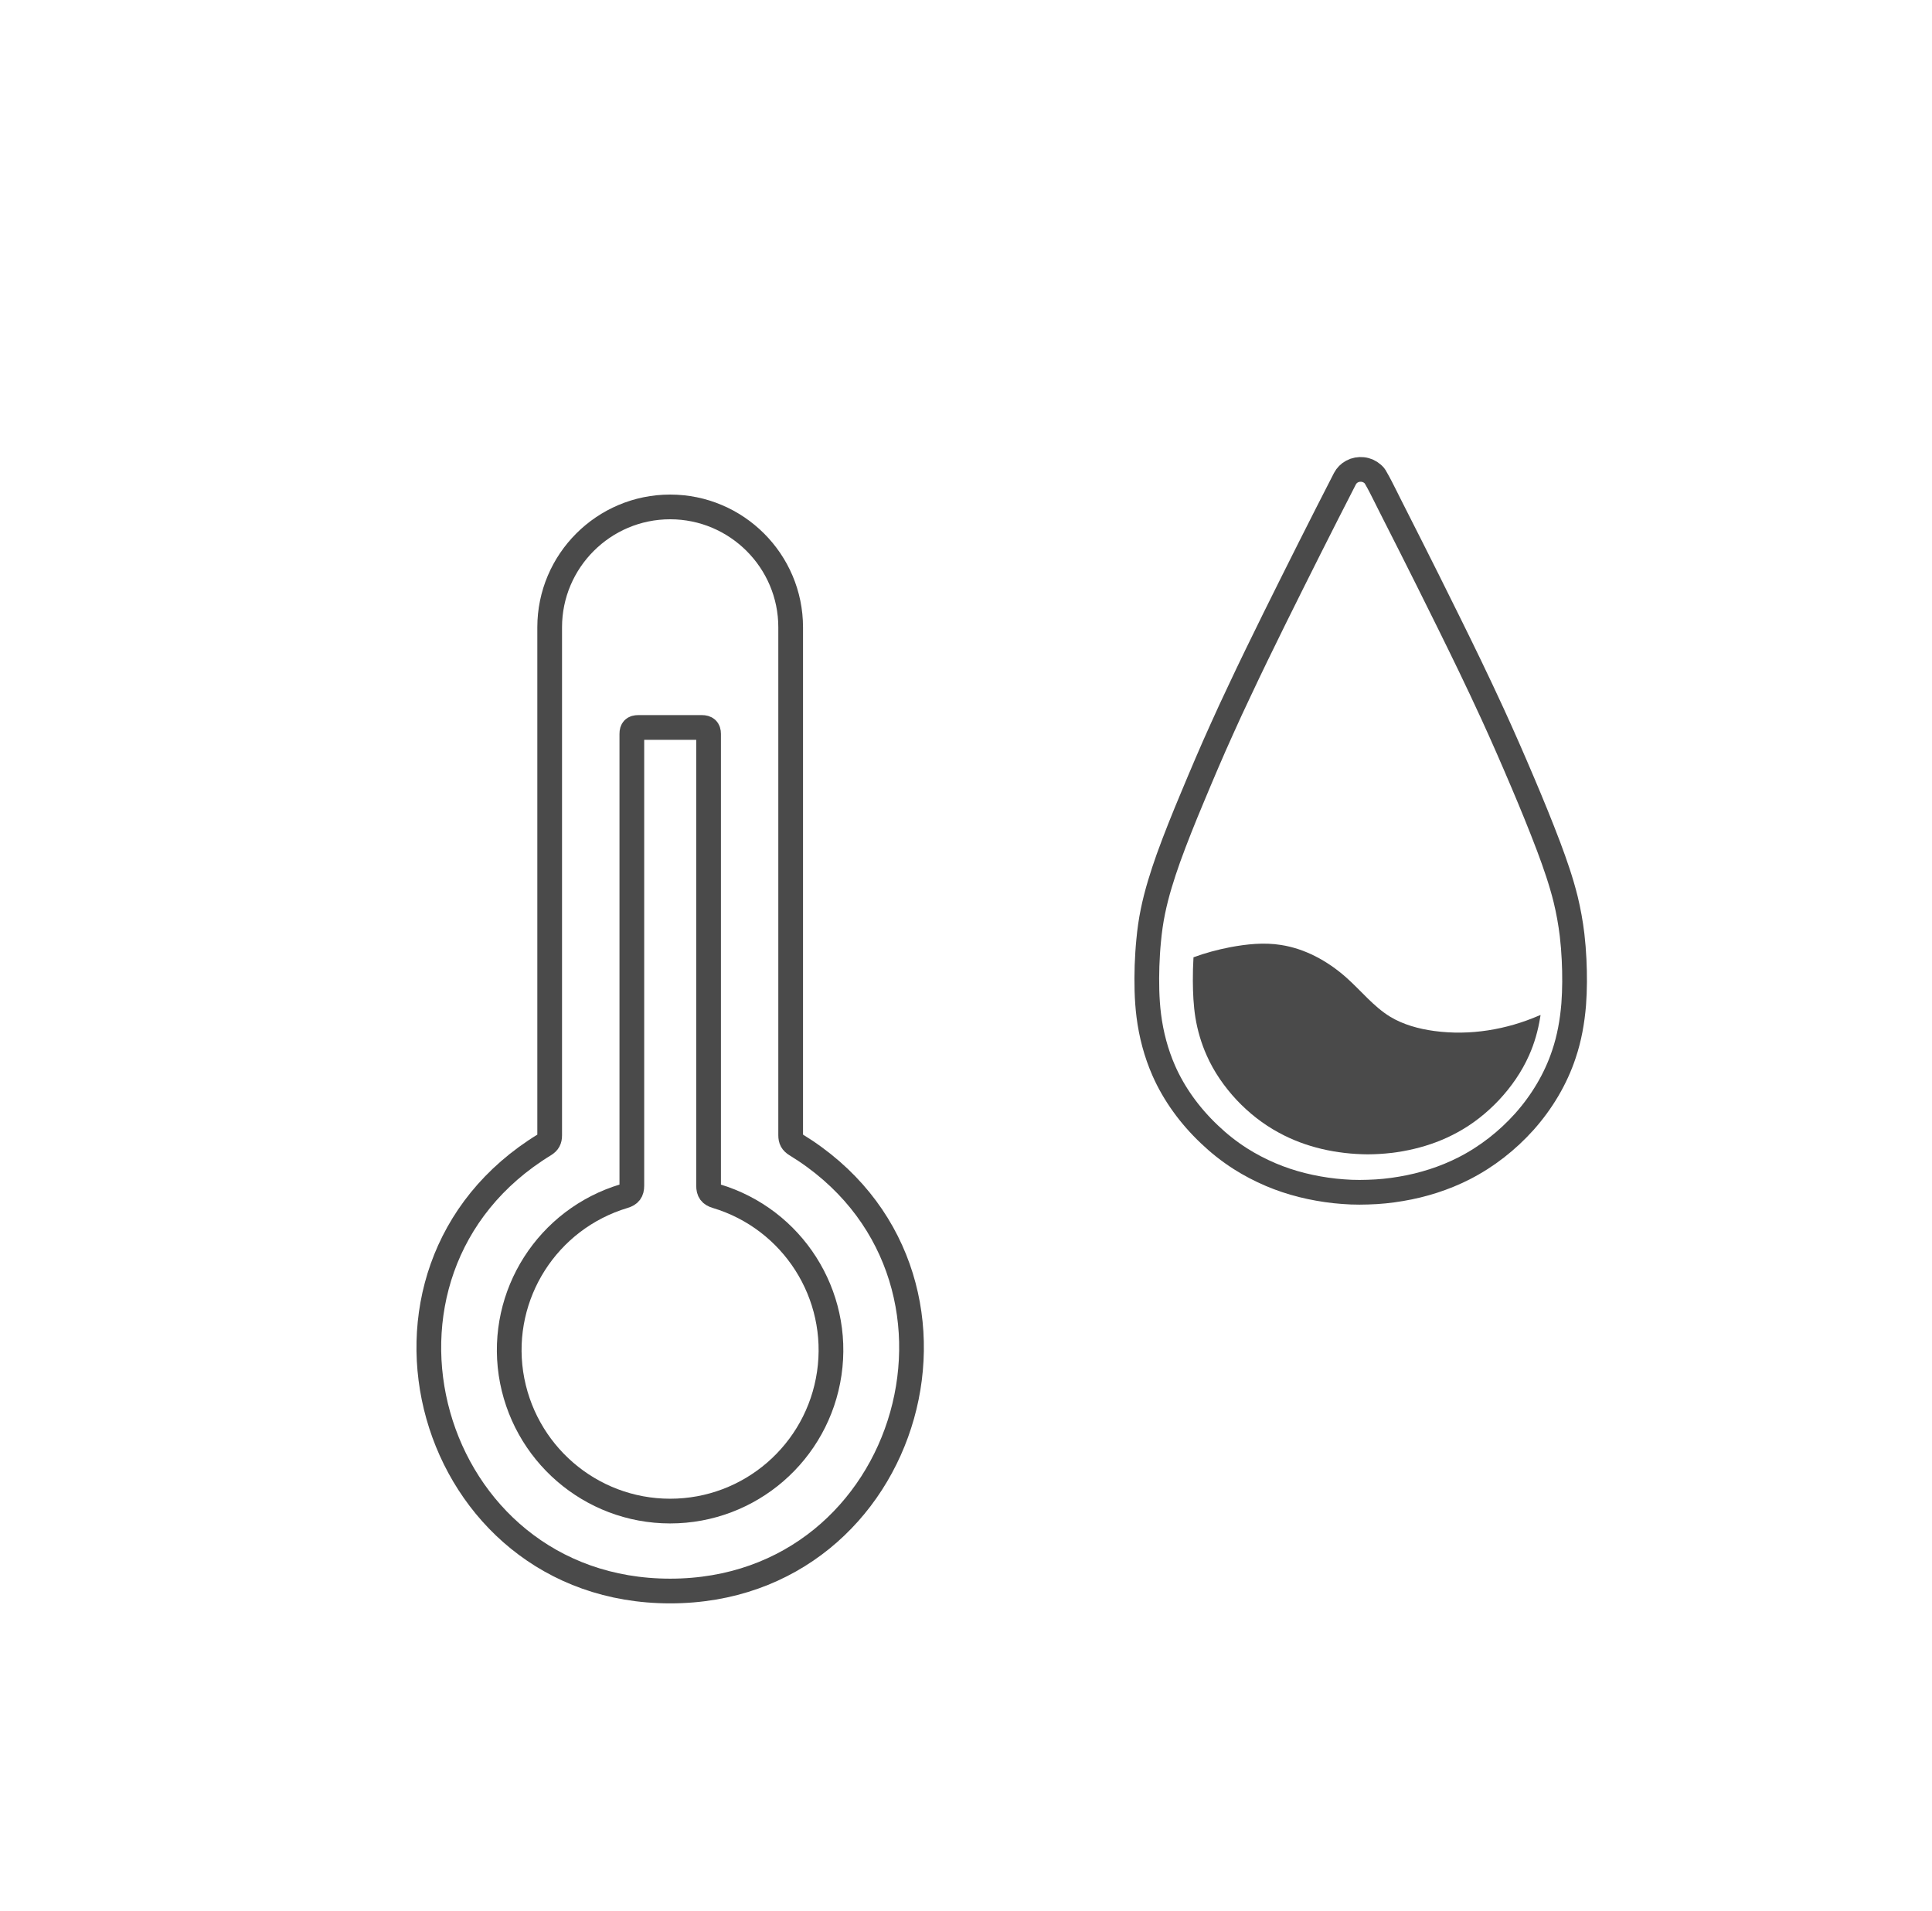 <?xml version="1.0" encoding="utf-8"?>
<!-- Generator: Adobe Illustrator 16.0.3, SVG Export Plug-In . SVG Version: 6.00 Build 0)  -->
<!DOCTYPE svg PUBLIC "-//W3C//DTD SVG 1.1//EN" "http://www.w3.org/Graphics/SVG/1.1/DTD/svg11.dtd">
<svg version="1.1" id="Layer_1" xmlns="http://www.w3.org/2000/svg" xmlns:xlink="http://www.w3.org/1999/xlink" x="0px" y="0px"
	 width="93.75px" height="92.75px" viewBox="0 0 93.75 92.75" enable-background="new 0 0 93.75 92.75" xml:space="preserve">
<path fill="none" stroke="#4A4A4A" stroke-width="1.199" stroke-miterlimit="10" d="M65.262,23.231
	c-1.156,2.25-2.293,4.516-3.417,6.785c-0.581,1.18-1.158,2.357-1.714,3.545c-0.289,0.602-0.567,1.213-0.841,1.82
	c-0.499,1.1-0.974,2.221-1.44,3.34c-0.406,0.967-0.797,1.938-1.152,2.92c-0.301,0.848-0.572,1.705-0.752,2.582
	c-0.096,0.465-0.163,0.938-0.207,1.416c-0.041,0.41-0.064,0.816-0.08,1.23c-0.023,0.803-0.016,1.613,0.086,2.42
	c0.115,0.91,0.352,1.814,0.726,2.666c0.507,1.152,1.276,2.203,2.215,3.092c0.458,0.438,0.958,0.834,1.499,1.18
	c0.469,0.299,0.967,0.557,1.482,0.777c0.979,0.416,2.031,0.67,3.105,0.789c0.263,0.025,0.531,0.049,0.795,0.059
	c0.269,0.01,0.543,0.01,0.809,0c0.541-0.014,1.082-0.068,1.611-0.16c1.064-0.178,2.104-0.51,3.049-0.99
	c1.122-0.572,2.111-1.352,2.931-2.266c0.86-0.965,1.526-2.084,1.921-3.277c0.264-0.779,0.408-1.6,0.475-2.414
	c0.054-0.727,0.054-1.449,0.019-2.179c-0.019-0.395-0.05-0.793-0.097-1.195c-0.07-0.58-0.174-1.16-0.313-1.732
	c-0.216-0.871-0.509-1.715-0.825-2.557c-0.396-1.045-0.818-2.076-1.256-3.107c-0.475-1.119-0.959-2.23-1.465-3.332
	c-0.359-0.781-0.727-1.562-1.1-2.336c-0.674-1.398-1.363-2.781-2.055-4.172c-0.533-1.061-1.064-2.125-1.604-3.182
	c-0.147-0.299-0.303-0.59-0.447-0.889c-0.149-0.295-0.296-0.594-0.463-0.879c-0.017-0.035-0.037-0.07-0.062-0.1
	c-0.029-0.035-0.059-0.062-0.092-0.09c-0.064-0.057-0.137-0.104-0.221-0.143c-0.078-0.031-0.167-0.059-0.258-0.068
	c-0.177-0.018-0.357,0.012-0.516,0.098C65.461,22.959,65.338,23.086,65.262,23.231z"/>
<path fill="#4A4A4A" d="M74.756,49.258c-0.018,0.002-0.033,0.012-0.053,0.016c-1.59,0.693-3.367,0.994-5.106,0.758
	c-0.758-0.102-1.515-0.312-2.144-0.695c-0.806-0.492-1.414-1.27-2.146-1.918c-0.899-0.791-1.986-1.382-3.14-1.56
	c-0.817-0.133-1.666-0.045-2.491,0.111c-0.605,0.119-1.189,0.275-1.762,0.486c-0.023,0.382-0.033,0.763-0.031,1.148
	c0.004,0.596,0.031,1.189,0.123,1.773c0.104,0.633,0.287,1.256,0.547,1.838c0.352,0.799,0.859,1.527,1.459,2.17
	c0.594,0.629,1.281,1.17,2.037,1.578c1.311,0.721,2.826,1.045,4.324,1.055c0.758-0.004,1.515-0.088,2.25-0.266
	c0.724-0.172,1.427-0.432,2.08-0.789c0.758-0.408,1.439-0.949,2.033-1.578c0.6-0.643,1.107-1.371,1.461-2.17
	c0.262-0.586,0.437-1.205,0.539-1.838C74.743,49.336,74.748,49.295,74.756,49.258z"/>
<g>
	<g>
		<path fill="none" stroke="#4A4A4A" stroke-width="1.199" stroke-miterlimit="10" d="M38.617,55.549
			c10.076,6.152,5.709,21.66-6.098,21.66c-11.804,0-16.173-15.508-6.093-21.66c0.184-0.117,0.247-0.236,0.247-0.455
			c0-8.211,0-16.427,0-24.652c0-3.219,2.621-5.842,5.846-5.842c3.225,0,5.848,2.623,5.848,5.842c0,8.225,0,16.441,0,24.652
			C38.367,55.312,38.432,55.432,38.617,55.549z"/>
		<path fill="none" stroke="#4A4A4A" stroke-width="1.199" stroke-miterlimit="10" d="M30.281,58.045
			c0.275-0.082,0.379-0.217,0.379-0.508c0-4.654,0-9.303,0-13.96c0-1.633,0-3.264,0-4.893c0-1.021,0-2.045,0-3.068
			c0-0.227,0.09-0.314,0.315-0.314c1.029,0,2.055,0,3.082,0c0.221,0,0.327,0.088,0.327,0.314c0,1.023,0,2.047,0,3.068
			c0,1.629,0,3.26,0,4.893c0,4.658,0,9.306,0,13.96c0,0.291,0.1,0.426,0.375,0.508c3.708,1.113,6.043,4.775,5.481,8.605
			c-0.563,3.834-3.845,6.68-7.721,6.68c-3.874,0-7.153-2.846-7.726-6.68C24.231,62.82,26.567,59.158,30.281,58.045z"/>
	</g>
</g>
</svg>
